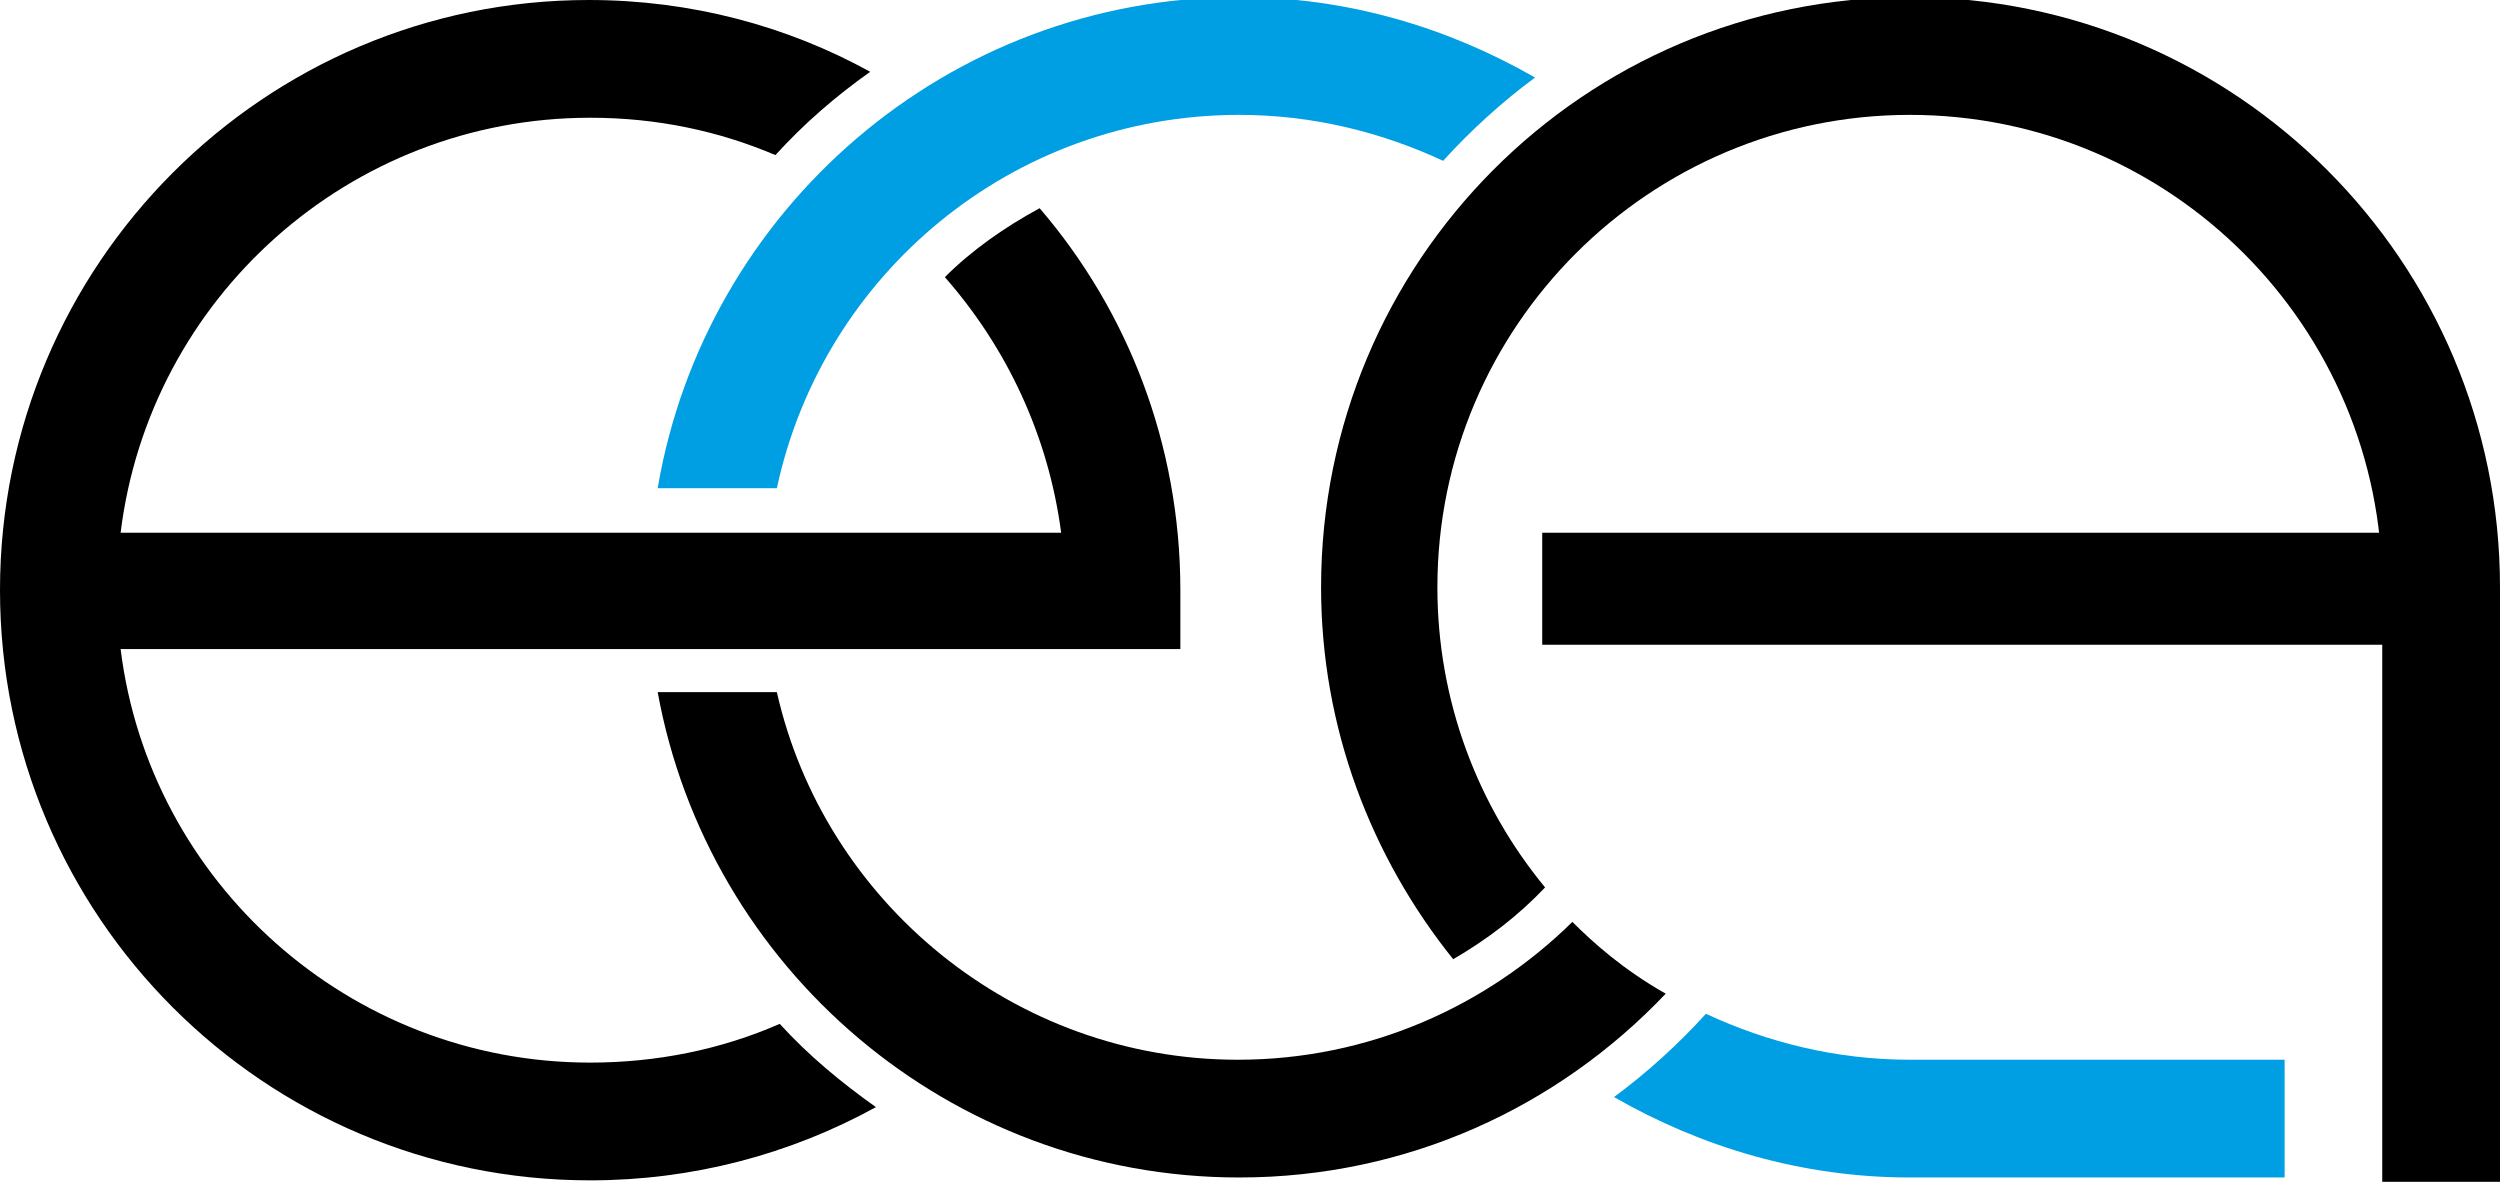 <?xml version="1.0" encoding="utf-8"?>
<!-- Generator: Adobe Illustrator 25.2.1, SVG Export Plug-In . SVG Version: 6.00 Build 0)  -->
<svg version="1.1" id="Calque_1" xmlns="http://www.w3.org/2000/svg" xmlns:xlink="http://www.w3.org/1999/xlink" x="0px" y="0px"
	 viewBox="0 0 174.1 83.5" style="enable-background:new 0 0 174.1 83.5;" xml:space="preserve">
<style type="text/css">
	.st0{fill:#009EE2;}
</style>
<path d="M41.1,82.2c7.1,0,13.9-1.8,19.9-5.1c-2.4-1.7-4.7-3.6-6.7-5.8c-4.1,1.8-8.6,2.7-13.2,2.7C24.3,74,10.4,61.4,8.4,45.2h73.8
	v-4.1c0-10.2-3.7-19.5-9.8-26.6c-2.4,1.3-4.7,2.9-6.6,4.8c4.3,4.9,7.2,11,8.1,17.8H8.4c2-16.3,15.9-28.9,32.7-28.9
	c4.6,0,8.9,0.9,12.9,2.6c2-2.2,4.2-4.1,6.6-5.8C54.8,1.8,48.1,0,41,0C18.4,0,0,18.4,0,41.1S18.4,82.2,41.1,82.2"/>
<path class="st0" d="M159.1,82v-8.2H133c-5.1,0-9.9-1.2-14.2-3.2c-1.9,2.1-4.1,4.1-6.4,5.8c6.1,3.5,13.1,5.6,20.6,5.6"/>
<path d="M174.1,82.3V40.9c0-22.7-18.4-41.1-41.1-41.1S92,18.2,92,40.9c0,9.8,3.5,18.8,9.2,25.9c2.4-1.4,4.5-3,6.4-5
	c-4.7-5.7-7.5-13-7.5-20.9C100.1,22.7,114.9,8,133,8c18.2,0,32.9,14.8,32.9,32.9v41.4"/>
<path class="st0" d="M54.1,34C57.3,19.1,70.5,8,86.3,8c5.1,0,9.9,1.2,14.2,3.2c1.9-2.1,4.1-4.1,6.4-5.8c-6.1-3.5-13.1-5.6-20.6-5.6
	C66-0.2,49.1,14.6,45.8,34H54.1z"/>
<path d="M86.3,82c11.7,0,22.2-4.9,29.7-12.8c-3-1.7-5.1-3.6-6.5-5c-6,5.9-14.2,9.6-23.3,9.6c-15.6,0-28.8-11-32.1-25.6h-8.3
	C49.3,67.4,66.1,82,86.3,82"/>
<rect x="107.4" y="37.1" width="63.3" height="7.8"/>
</svg>

